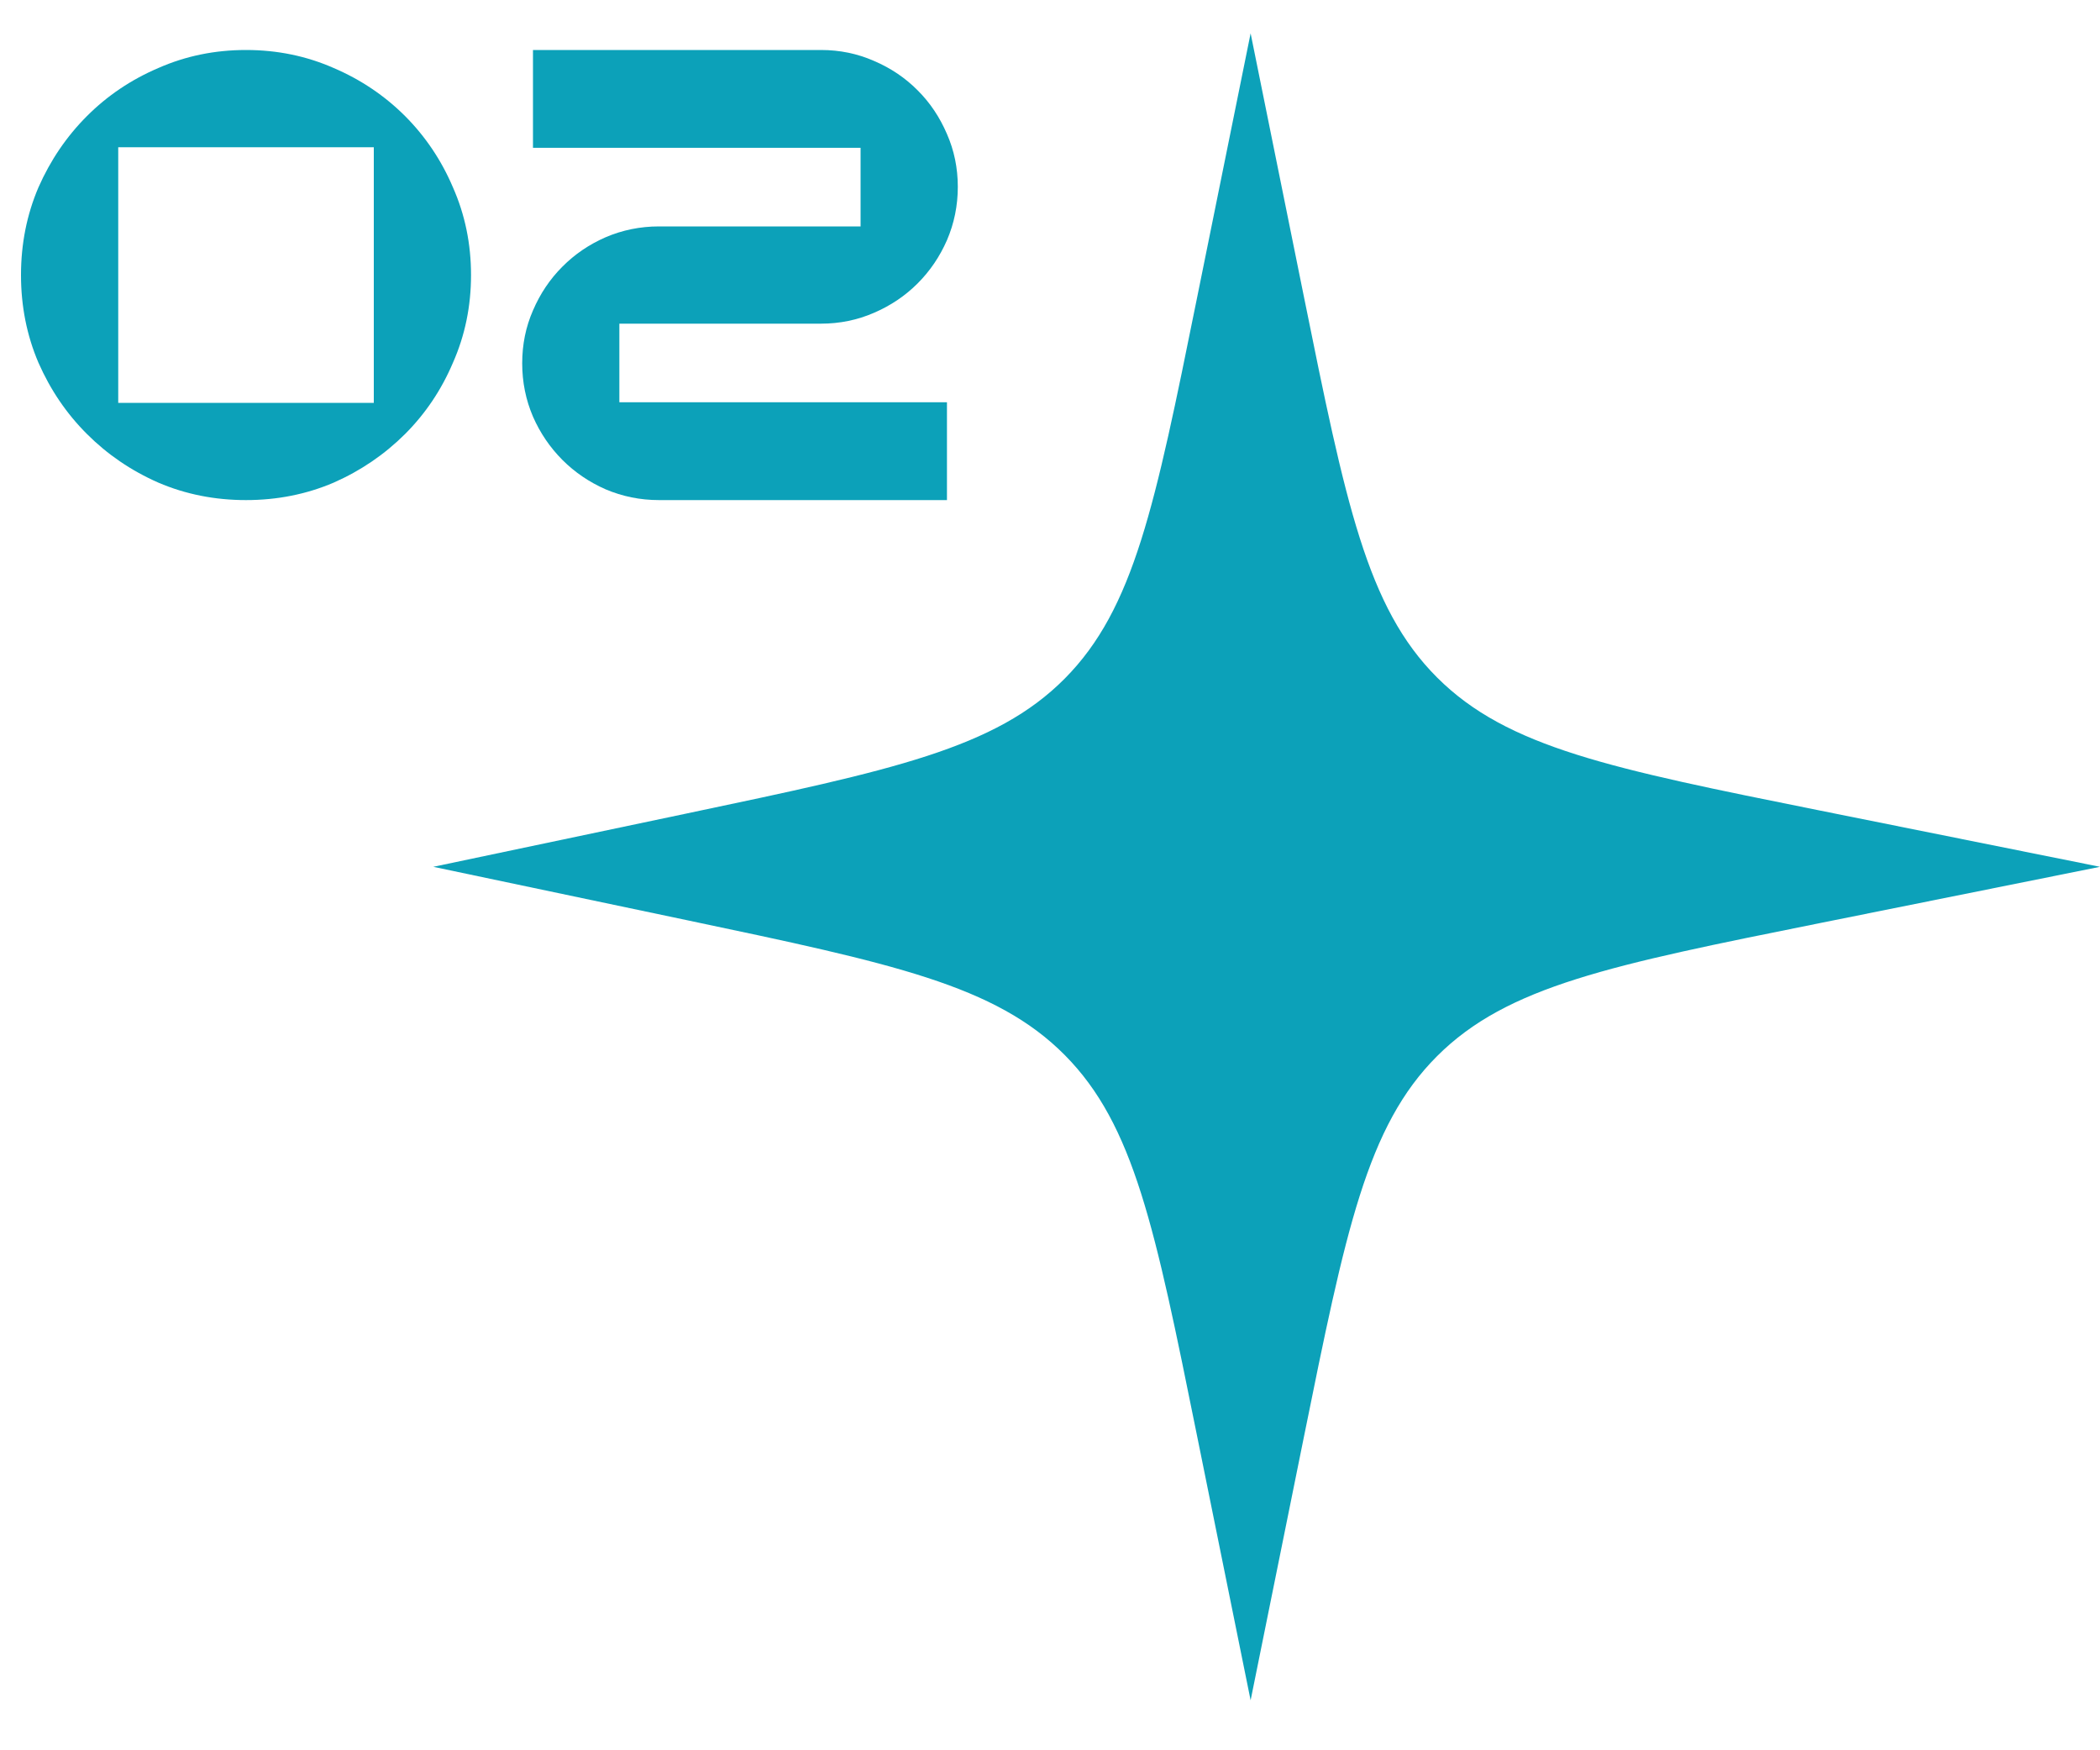 <?xml version="1.0" encoding="UTF-8"?> <svg xmlns="http://www.w3.org/2000/svg" width="30" height="25" viewBox="0 0 30 25" fill="none"><path d="M3.514 0.714C3.96 0.714 4.377 0.8 4.766 0.971C5.154 1.137 5.494 1.366 5.786 1.657C6.077 1.949 6.306 2.289 6.471 2.677C6.643 3.066 6.729 3.483 6.729 3.929C6.729 4.374 6.643 4.791 6.471 5.18C6.306 5.569 6.077 5.909 5.786 6.2C5.494 6.491 5.154 6.723 4.766 6.894C4.377 7.06 3.96 7.143 3.514 7.143C3.069 7.143 2.651 7.06 2.263 6.894C1.874 6.723 1.534 6.491 1.243 6.2C0.951 5.909 0.72 5.569 0.549 5.18C0.383 4.791 0.3 4.374 0.3 3.929C0.3 3.483 0.383 3.066 0.549 2.677C0.72 2.289 0.951 1.949 1.243 1.657C1.534 1.366 1.874 1.137 2.263 0.971C2.651 0.8 3.069 0.714 3.514 0.714ZM5.34 2.103H1.689V5.754H5.34V2.103Z" fill="#0CA1B9"></path><path d="M8.848 4.623V5.746H13.528V7.143H9.414C9.146 7.143 8.891 7.091 8.651 6.989C8.417 6.886 8.211 6.746 8.034 6.569C7.857 6.391 7.717 6.186 7.614 5.951C7.511 5.711 7.46 5.457 7.46 5.189C7.46 4.92 7.511 4.669 7.614 4.434C7.717 4.194 7.857 3.986 8.034 3.809C8.211 3.631 8.417 3.491 8.651 3.389C8.891 3.286 9.146 3.234 9.414 3.234H12.294V2.111H7.614V0.714H11.728C11.997 0.714 12.248 0.766 12.483 0.869C12.723 0.971 12.931 1.111 13.108 1.289C13.286 1.466 13.425 1.674 13.528 1.914C13.631 2.149 13.683 2.4 13.683 2.669C13.683 2.937 13.631 3.191 13.528 3.431C13.425 3.666 13.286 3.871 13.108 4.049C12.931 4.226 12.723 4.366 12.483 4.469C12.248 4.571 11.997 4.623 11.728 4.623H8.848Z" fill="#0CA1B9"></path><path d="M17.866 24.286L17.095 20.48C16.5 17.539 16.202 16.069 15.211 15.07C14.219 14.071 12.752 13.762 9.816 13.144L6.19 12.381L9.816 11.618C12.752 11 14.219 10.691 15.211 9.692C16.202 8.693 16.5 7.222 17.095 4.282L17.866 0.476L18.624 4.222C19.225 7.19 19.526 8.674 20.53 9.677C21.534 10.68 23.019 10.978 25.988 11.575L30 12.381L25.988 13.187C23.019 13.784 21.534 14.082 20.53 15.085C19.526 16.088 19.225 17.572 18.624 20.54L17.866 24.286Z" fill="#0CA1B9"></path></svg> 